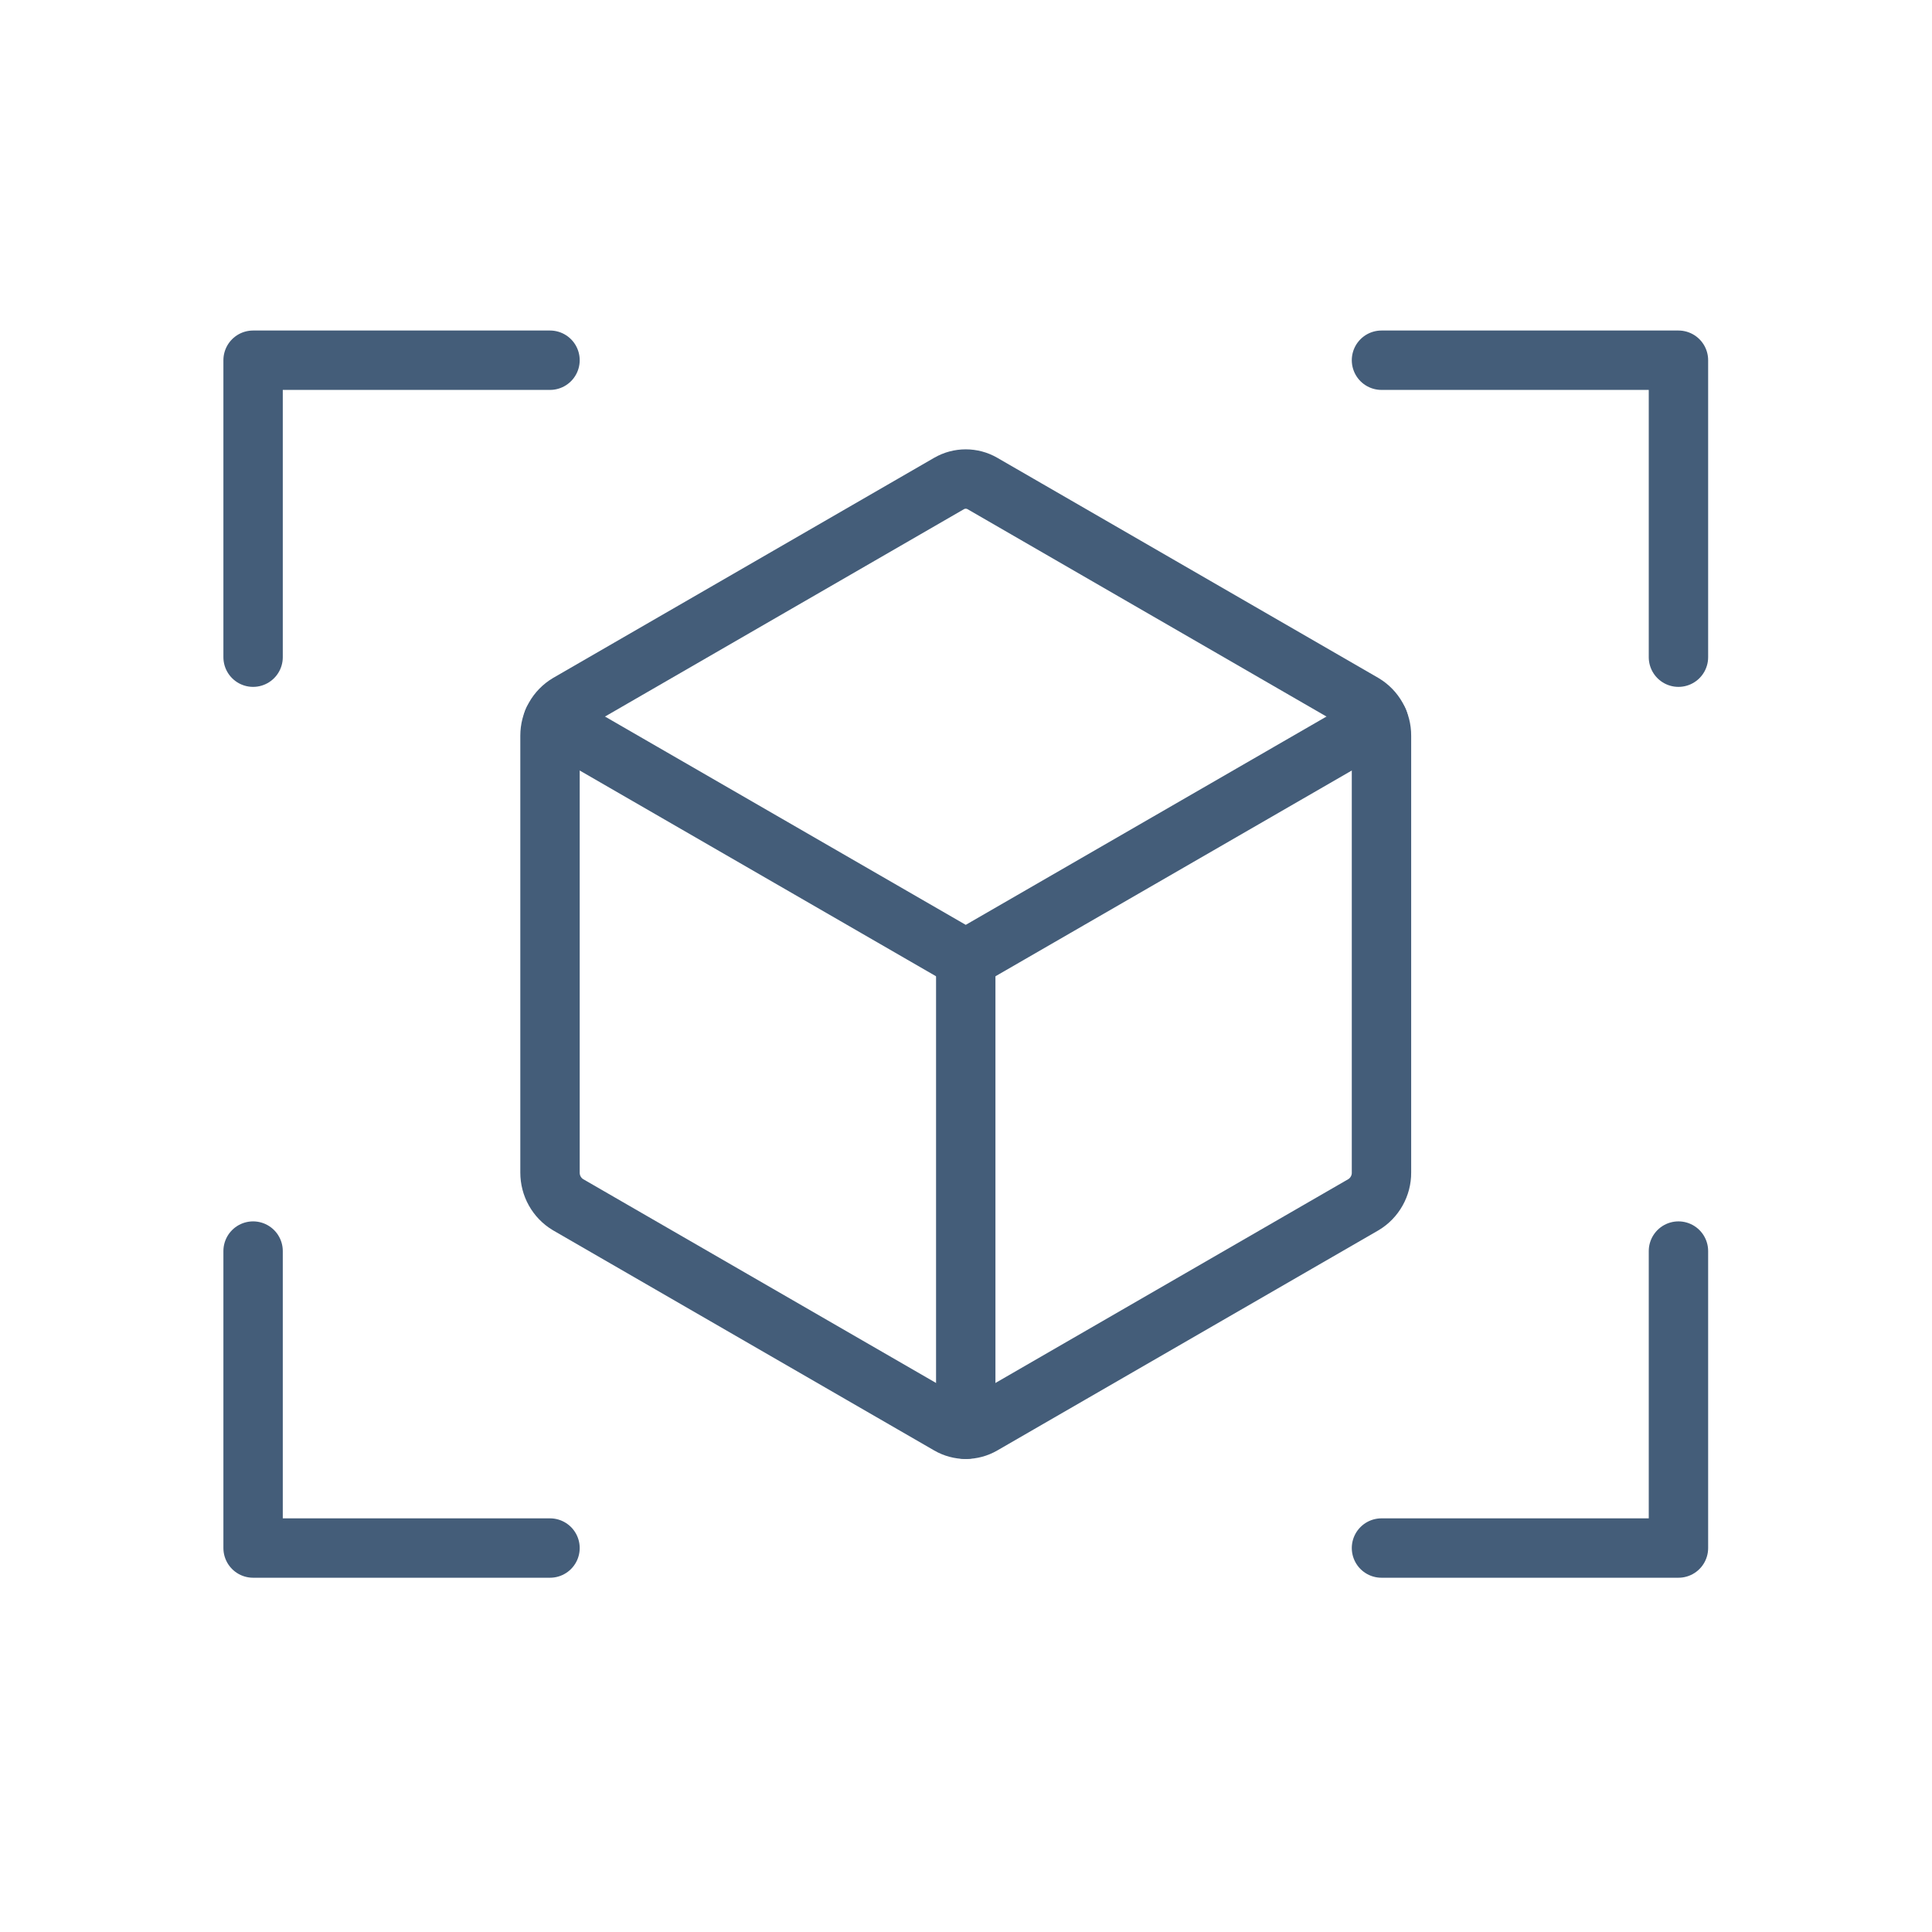 <?xml version="1.0" encoding="UTF-8"?> <svg xmlns="http://www.w3.org/2000/svg" width="38" height="38" viewBox="0 0 38 38" fill="none"> <g clip-path="url(#clip0_175_8703)"> <path d="M10.878 14.178L18.995 18.865L27.112 14.178" stroke="#445D79" stroke-width="1.168" stroke-linecap="round" stroke-linejoin="round"></path> <path d="M19.322 9.509L26.817 13.839C26.926 13.904 27.016 13.996 27.078 14.107C27.14 14.218 27.173 14.343 27.172 14.47V23.064C27.173 23.191 27.14 23.316 27.078 23.426C27.016 23.537 26.926 23.63 26.817 23.695L19.322 28.024C19.223 28.081 19.11 28.112 18.995 28.112C18.88 28.112 18.767 28.081 18.668 28.024L11.173 23.695C11.064 23.63 10.974 23.537 10.912 23.426C10.85 23.316 10.818 23.191 10.818 23.064V14.47C10.818 14.343 10.85 14.218 10.912 14.107C10.974 13.996 11.064 13.904 11.173 13.839L18.668 9.509C18.767 9.452 18.88 9.422 18.995 9.422C19.11 9.422 19.223 9.452 19.322 9.509Z" stroke="#445D79" stroke-width="1.168" stroke-linecap="round" stroke-linejoin="round"></path> <path d="M18.995 18.864V28.112" stroke="#445D79" stroke-width="1.168" stroke-linecap="round" stroke-linejoin="round"></path> <path d="M27.172 7.085H33.013V12.926" stroke="#445D79" stroke-width="1.168" stroke-linecap="round" stroke-linejoin="round"></path> <path d="M10.818 30.448H4.978V24.607" stroke="#445D79" stroke-width="1.168" stroke-linecap="round" stroke-linejoin="round"></path> <path d="M33.013 24.607V30.448H27.172" stroke="#445D79" stroke-width="1.168" stroke-linecap="round" stroke-linejoin="round"></path> <path d="M4.978 12.926V7.085H10.818" stroke="#445D79" stroke-width="1.168" stroke-linecap="round" stroke-linejoin="round"></path> </g> <defs> <clipPath id="clip0_175_8703"> <rect width="37.38" height="37.38" fill="white" transform="translate(0.305 0.077)"></rect> </clipPath> </defs> </svg> 